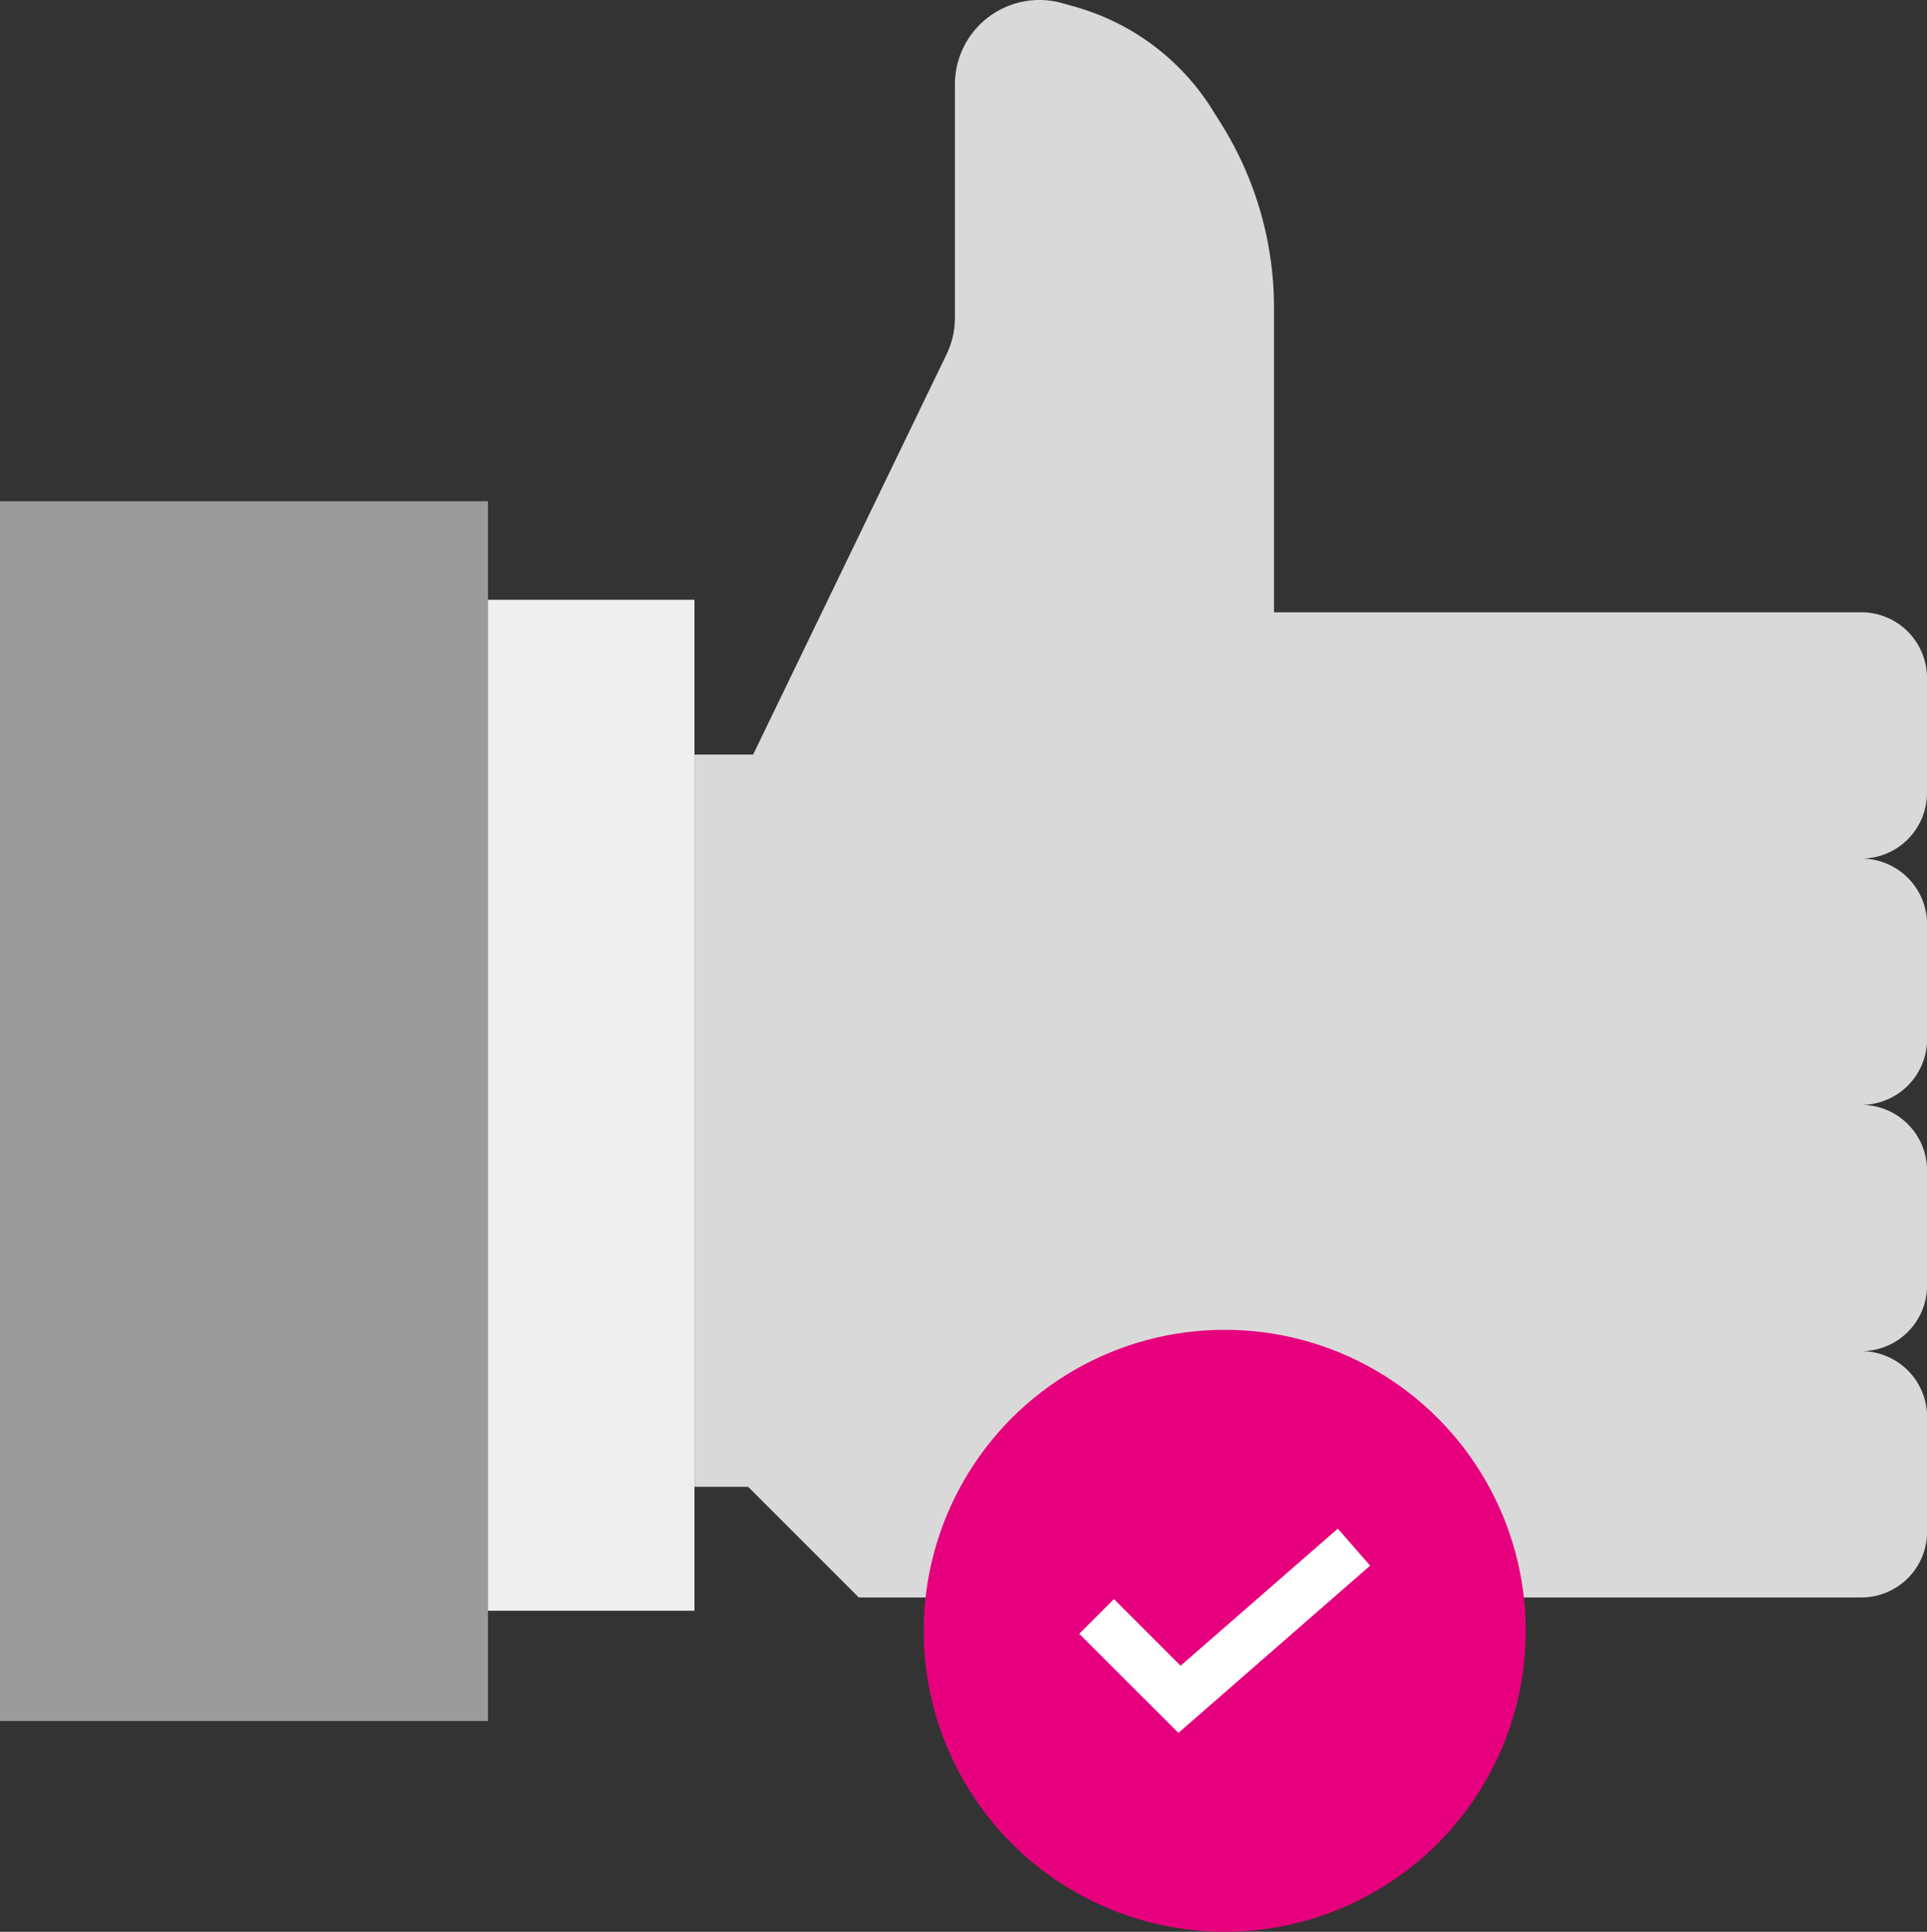 <svg xmlns="http://www.w3.org/2000/svg" width="95.418" height="95.674" viewBox="0 0 95.418 95.674">
  <rect x="0" y="0" width="95.418" height="95.674" fill="#333333" stroke="none"/>
  <g id="web_02" transform="translate(-1525.75 -340.851)">
    <rect id="Rectangle_460" data-name="Rectangle 460" width="24.164" height="60.411" transform="translate(1525.75 365.676)" fill="#9b9b9b"/>
    <rect id="Rectangle_461" data-name="Rectangle 461" width="10.223" height="50.071" transform="translate(1549.914 370.555)" fill="#efefef"/>
    <path id="Path_1365" data-name="Path 1365" d="M1621.168,380.12v-5.692a3.253,3.253,0,0,0-3.253-3.253h-29.082V356.083a17.138,17.138,0,0,0-2.618-9.105l-.444-.709a11.771,11.771,0,0,0-6.742-5.069l-.66-.188a4.185,4.185,0,0,0-4.051,1.007h0a4.185,4.185,0,0,0-1.285,3.017v11.549a4.18,4.18,0,0,1-.417,1.822l-9.574,19.816h-2.9v36.265h2.652l5.48,5.48h49.645a3.253,3.253,0,0,0,3.253-3.253v-5.692a3.253,3.253,0,0,0-3.253-3.253,3.254,3.254,0,0,0,3.253-3.253v-5.693a3.254,3.254,0,0,0-3.253-3.253,3.253,3.253,0,0,0,3.253-3.253v-5.692a3.253,3.253,0,0,0-3.253-3.253A3.253,3.253,0,0,0,1621.168,380.12Z" fill="#d9d9d9"/>
    <circle id="Ellipse_91" data-name="Ellipse 91" cx="14.906" cy="14.906" r="14.906" transform="translate(1571.488 406.712)" fill="#e7007e"/>
    <g id="Group_2045" data-name="Group 2045">
      <path id="Path_1366" data-name="Path 1366" d="M1584.1,426.675l-4.91-4.906,1.718-1.72,3.3,3.3,7.786-6.789,1.6,1.833Z" fill="#fff"/>
    </g>
  </g>
</svg>
